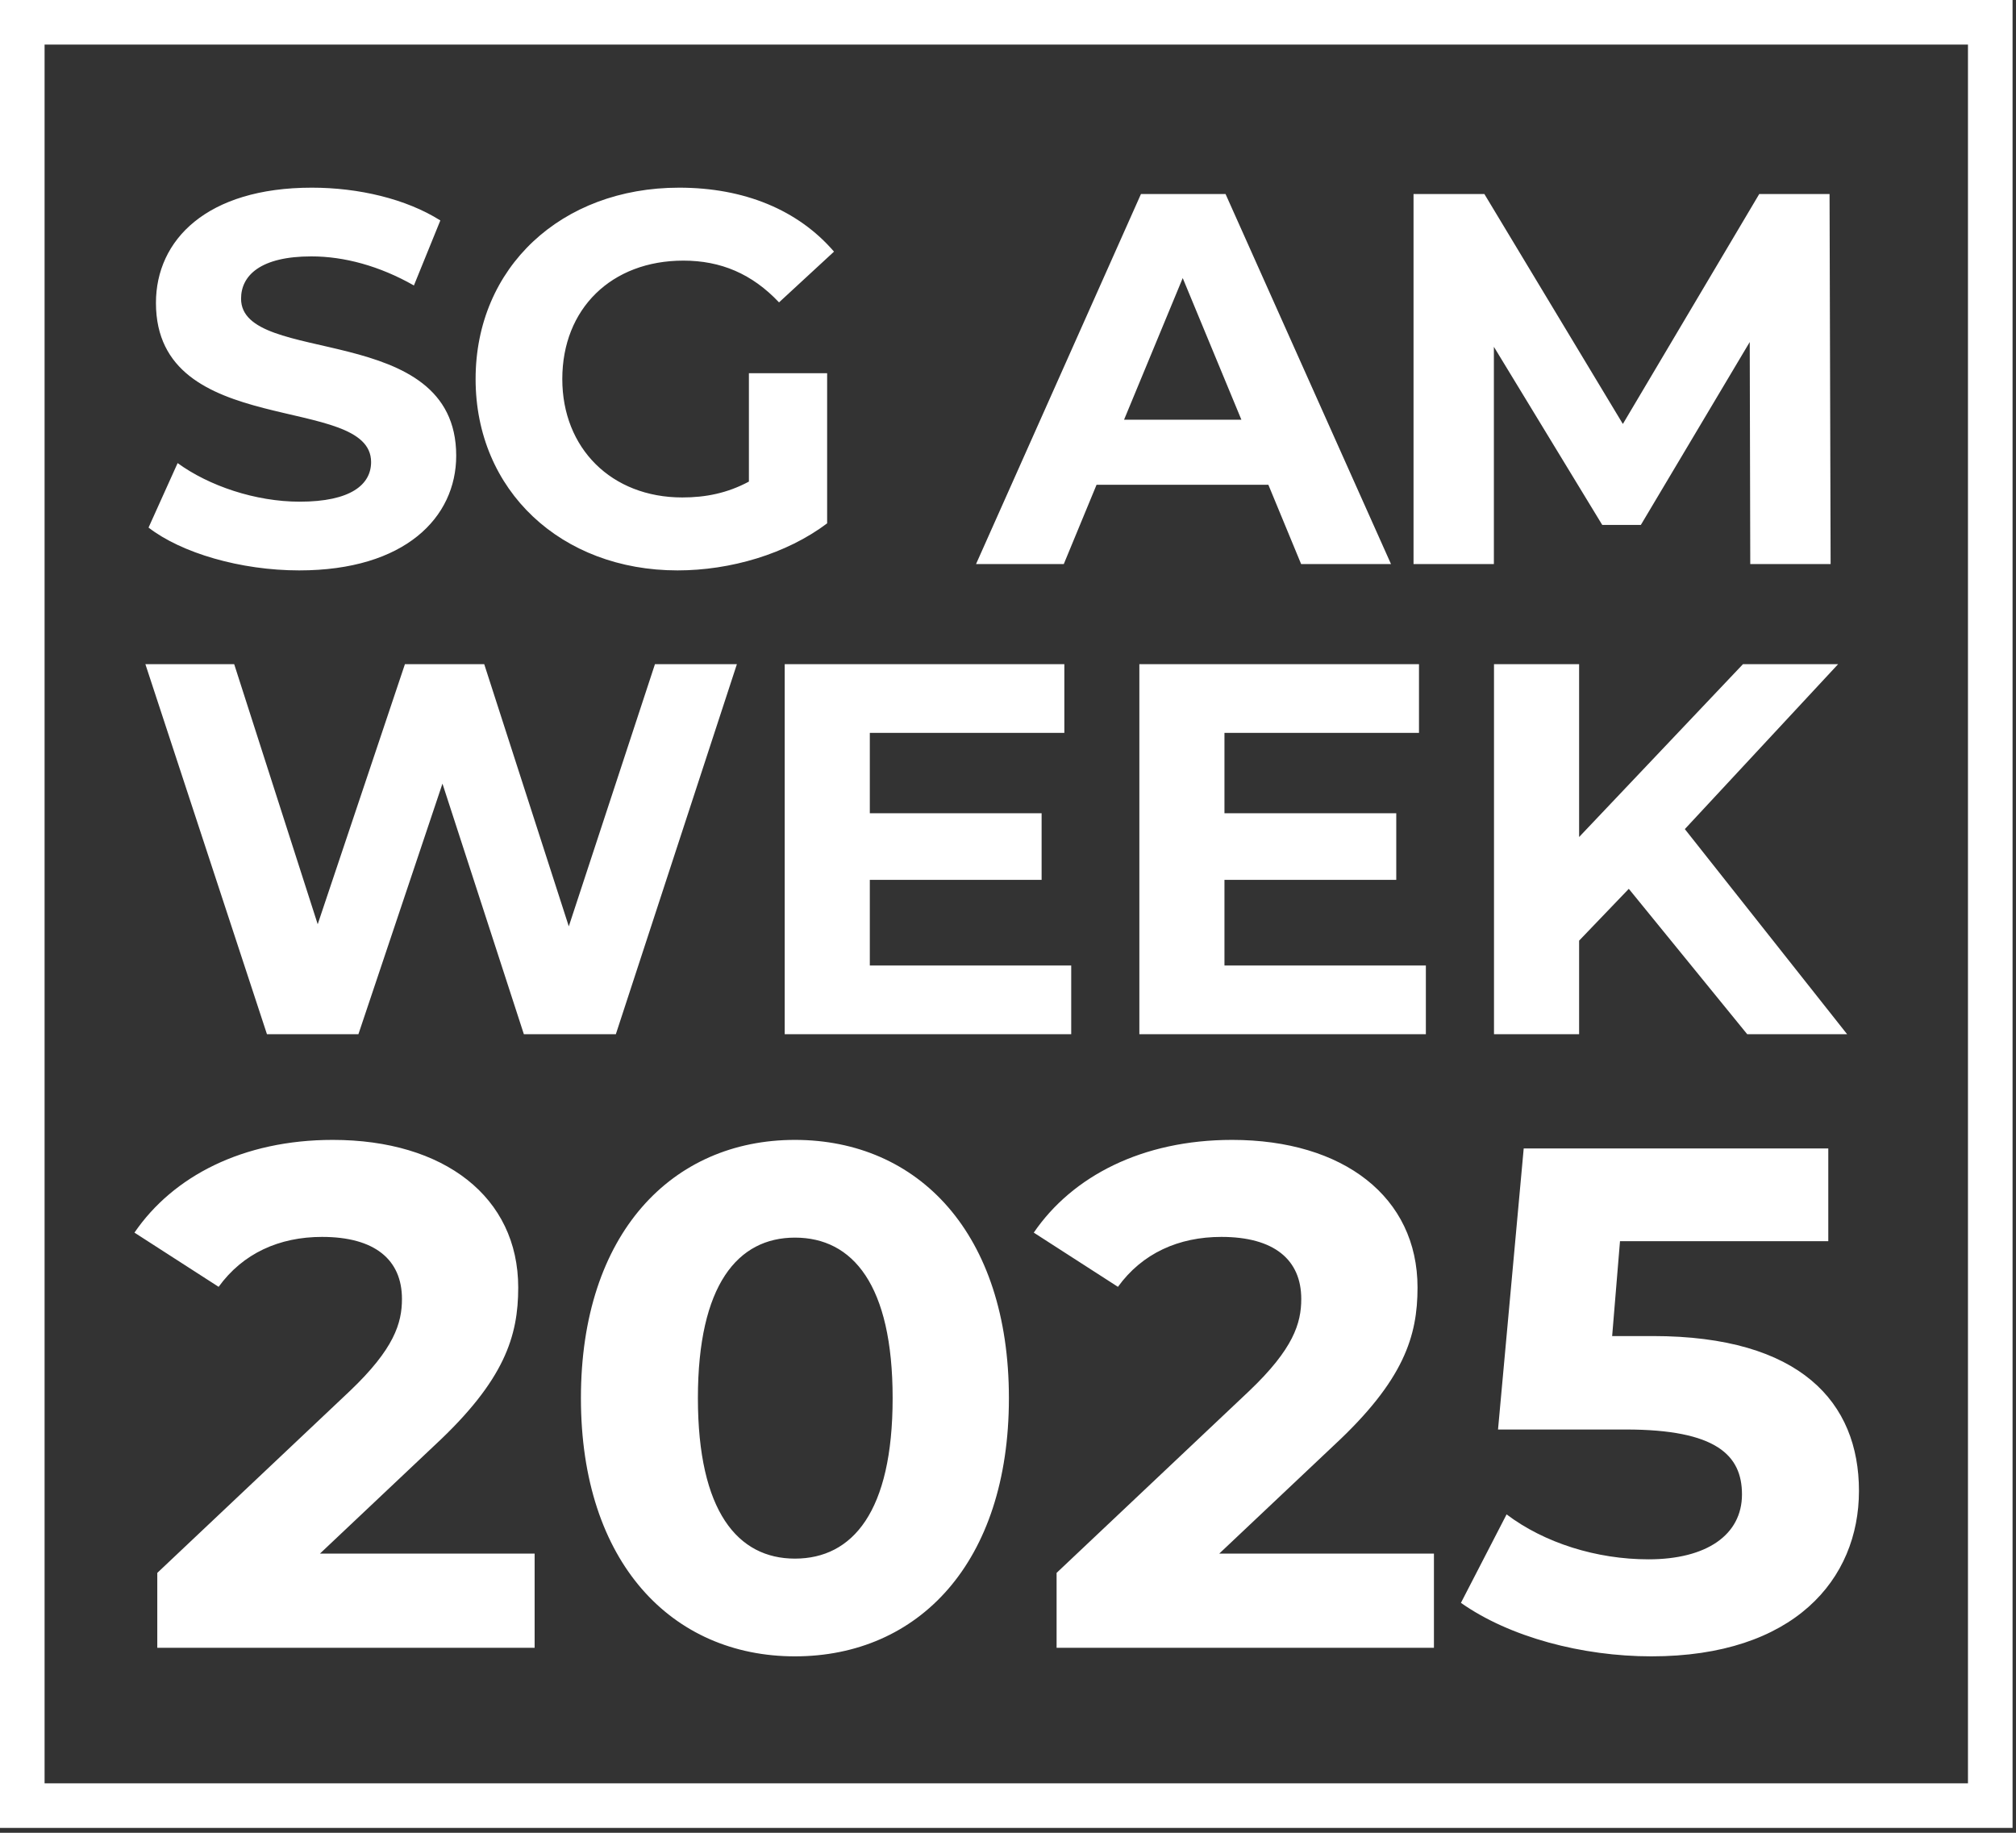 <svg width="253" height="230" viewBox="0 0 253 230" fill="none" xmlns="http://www.w3.org/2000/svg">
<rect x="0" y="0" width="253" height="230" fill="#333333" stroke="none"/>
<path d="M37.549 71.581C30.185 71.581 22.755 69.391 18.642 66.207L22.291 58.114C26.205 60.966 32.043 62.957 37.615 62.957C43.984 62.957 46.571 60.834 46.571 57.981C46.571 49.291 19.571 55.261 19.571 38.013C19.571 30.119 25.939 23.551 39.141 23.551C44.979 23.551 50.949 24.944 55.261 27.664L51.944 35.824C47.633 33.369 43.188 32.175 39.075 32.175C32.706 32.175 30.252 34.563 30.252 37.482C30.252 46.04 57.252 40.136 57.252 57.185C57.252 64.947 50.817 71.581 37.549 71.581ZM93.984 60.436V46.836H103.802V65.677C98.694 69.524 91.662 71.581 85.028 71.581C70.433 71.581 59.686 61.563 59.686 47.566C59.686 33.568 70.433 23.551 85.227 23.551C93.386 23.551 100.153 26.337 104.664 31.578L97.765 37.947C94.382 34.364 90.468 32.706 85.757 32.706C76.735 32.706 70.566 38.743 70.566 47.566C70.566 56.256 76.735 62.426 85.625 62.426C88.544 62.426 91.264 61.895 93.984 60.436ZM163.287 70.785L159.174 60.834H137.614L133.501 70.785H122.489L143.187 24.347H153.801L174.565 70.785H163.287ZM141.064 52.674H155.791L148.427 34.895L141.064 52.674ZM229.735 70.785H219.651L219.585 42.922L205.919 65.876H201.076L187.476 43.519V70.785H177.393V24.347H186.282L203.663 53.205L220.779 24.347H229.602L229.735 70.785ZM82.195 83.347H92.478L77.286 129.785H65.743L55.527 98.34L44.979 129.785H33.502L18.244 83.347H29.389L39.871 115.986L50.817 83.347H60.768L71.382 116.251L82.195 83.347ZM109.158 121.16H134.433V129.785H98.478V83.347H133.571V91.971H109.158V102.055H130.718V110.414H109.158V121.16ZM153.665 121.16H178.94V129.785H142.984V83.347H178.078V91.971H153.665V102.055H175.225V110.414H153.665V121.16ZM219.268 129.785L204.408 111.541L198.172 118.043V129.785H187.491V83.347H198.172V105.04L218.737 83.347H230.678L211.44 104.045L231.806 129.785H219.268ZM40.149 194.968H67.094V206.785H19.739V197.385L43.909 174.558C49.459 169.276 50.444 166.054 50.444 163.01C50.444 158.087 47.042 155.222 40.417 155.222C35.046 155.222 30.481 157.281 27.437 161.488L16.874 154.685C21.708 147.613 30.481 143.048 41.76 143.048C55.725 143.048 65.035 150.209 65.035 161.578C65.035 167.665 63.334 173.215 54.561 181.361L40.149 194.968ZM99.758 207.859C84.361 207.859 72.903 196.132 72.903 175.453C72.903 154.775 84.361 143.048 99.758 143.048C115.245 143.048 126.614 154.775 126.614 175.453C126.614 196.132 115.245 207.859 99.758 207.859ZM99.758 195.595C107.009 195.595 112.022 189.687 112.022 175.453C112.022 161.22 107.009 155.312 99.758 155.312C92.597 155.312 87.584 161.22 87.584 175.453C87.584 189.687 92.597 195.595 99.758 195.595ZM153.008 194.968H179.953V206.785H132.598V197.385L156.768 174.558C162.318 169.276 163.303 166.054 163.303 163.01C163.303 158.087 159.901 155.222 153.277 155.222C147.906 155.222 143.34 157.281 140.297 161.488L129.734 154.685C134.568 147.613 143.34 143.048 154.62 143.048C168.584 143.048 177.894 150.209 177.894 161.578C177.894 167.665 176.193 173.215 167.421 181.361L153.008 194.968ZM207.421 167.665C225.952 167.665 233.292 175.99 233.292 187.091C233.292 198.191 225.146 207.859 207.242 207.859C198.559 207.859 189.428 205.442 183.341 201.145L189.07 190.045C193.815 193.625 200.349 195.684 206.884 195.684C214.135 195.684 218.611 192.641 218.611 187.538C218.611 182.615 215.388 179.392 204.02 179.392H187.996L191.219 144.122H229.443V155.759H203.303L202.319 167.665H207.421Z" fill="white"/>
<rect x="2.797" y="2.797" width="246.974" height="223.795" stroke="white" stroke-width="5.595"/>
</svg>
